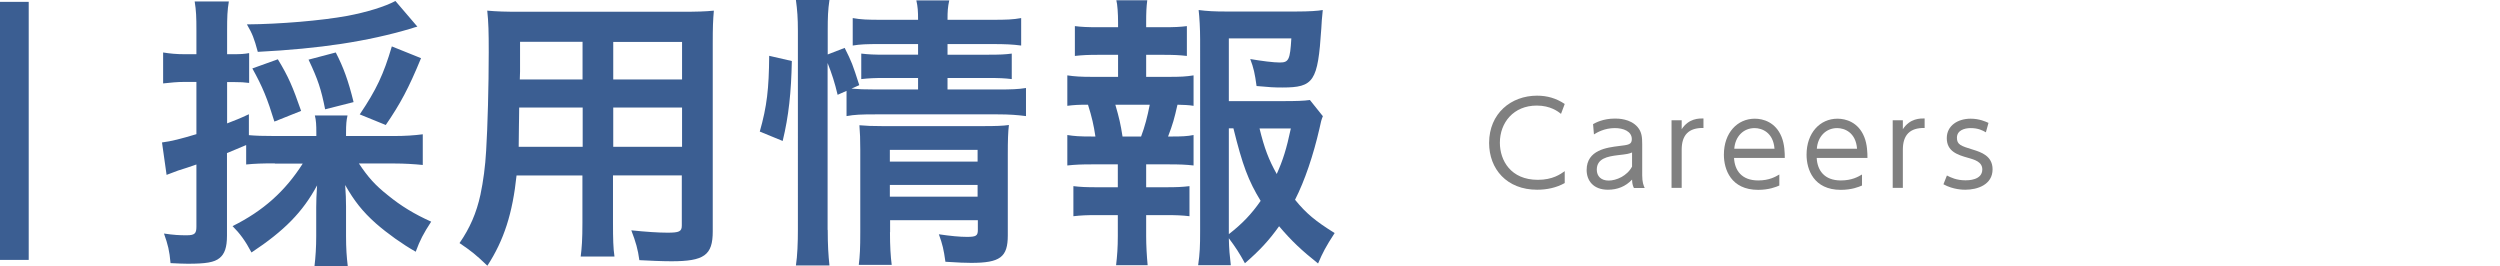 <?xml version="1.0" encoding="UTF-8"?>
<svg id="_レイヤー_1" data-name="レイヤー 1" xmlns="http://www.w3.org/2000/svg" viewBox="0 0 202 21.5">
  <defs>
    <style>
      .cls-1 {
        fill: gray;
      }

      .cls-2 {
        fill: #3b5e92;
      }
    </style>
  </defs>
  <rect class="cls-2" y=".15" width="2.32" height="20.85"/>
  <g>
    <g>
      <path class="cls-2" d="M22.21,13.2c-1,0-1.62.02-2.32.09v-1.57q-1.02.44-1.55.65v6.67c0,.95-.19,1.48-.6,1.81-.42.35-1.11.46-2.57.46-.39,0-.72-.02-1.39-.05-.09-1.02-.21-1.48-.53-2.39.81.12,1.25.14,1.83.14.65,0,.79-.14.79-.69v-5.03c-.74.25-.79.28-1.48.49-.37.14-.63.23-.93.35l-.37-2.62c.74-.09,1.55-.3,2.78-.67v-4.22h-1c-.53,0-1.07.05-1.69.12v-2.5c.56.09,1.07.14,1.74.14h.95v-1.9c0-1.11-.02-1.62-.14-2.36h2.76c-.12.72-.14,1.25-.14,2.34v1.92h.51c.58,0,.9-.02,1.27-.09v2.41c-.39-.05-.69-.07-1.27-.07h-.51v3.34c.72-.28.97-.37,1.76-.74v1.69c.56.05,1.11.07,2.11.07h3.34v-.25c0-.65-.02-1.02-.12-1.41h2.64c-.09.39-.12.72-.12,1.41v.25h3.91c.83,0,1.62-.05,2.29-.14v2.48c-.67-.07-1.51-.12-2.29-.12h-2.87c.74,1.11,1.32,1.76,2.32,2.55,1.07.88,2.18,1.55,3.52,2.15-.63.97-.9,1.48-1.25,2.43-1.09-.62-2.27-1.46-3.22-2.29-1.07-.95-1.76-1.83-2.48-3.1.05.69.07,1.2.07,1.74v2.41c0,.95.05,1.67.14,2.41h-2.69c.09-.76.14-1.55.14-2.43v-2.34c0-.56.02-.93.07-1.76-1.16,2.15-2.64,3.66-5.3,5.42-.49-.93-.93-1.53-1.53-2.13,2.48-1.23,4.26-2.83,5.67-5.05h-2.25ZM33.73,2.15c-.21.05-.25.07-.53.16-3.52,1.04-7.32,1.62-12.37,1.88-.3-1.11-.44-1.46-.88-2.22,2.66-.02,6-.3,8.13-.69,1.57-.3,3.01-.74,3.87-1.2l1.78,2.08ZM22.17,9.82c-.56-1.83-.95-2.8-1.78-4.29l2.06-.74c.86,1.41,1.2,2.22,1.88,4.17l-2.15.86ZM26.27,8.83c-.32-1.62-.58-2.41-1.34-4.01l2.2-.58c.62,1.2,1.02,2.29,1.44,4.01l-2.29.58ZM29.07,9.24c1.34-1.99,1.92-3.22,2.59-5.49l2.36.95c-1,2.43-1.67,3.68-2.85,5.4l-2.11-.86Z"/>
      <path class="cls-2" d="M41.74,14.15c-.32,3.08-1.02,5.26-2.36,7.32-.97-.93-1.3-1.18-2.25-1.83.83-1.2,1.37-2.43,1.69-3.91.23-1.09.39-2.29.46-3.54.12-1.95.21-5.23.21-7.97,0-1.67-.02-2.41-.12-3.36.81.07,1.41.09,2.66.09h12.99c1.3,0,1.95-.02,2.66-.09-.07.79-.09,1.37-.09,2.62v15.22c0,1.92-.69,2.41-3.34,2.41-.72,0-1.9-.05-2.59-.09-.12-.88-.28-1.44-.65-2.41,1.16.12,2.18.19,2.92.19.95,0,1.16-.09,1.16-.58v-4.05h-5.56v3.8c0,1.34.02,2.08.12,2.76h-2.73c.09-.69.14-1.37.14-2.73v-3.82h-5.33ZM47.07,8.69h-5.12c0,.67-.02,1.14-.02,1.46-.02,1.09-.02,1.25-.02,1.71h5.17v-3.17ZM47.07,3.38h-5.05v2.39l-.02.65h5.07v-3.03ZM55.11,6.42v-3.03h-5.56v3.03h5.56ZM55.11,11.86v-3.17h-5.56v3.17h5.56Z"/>
      <path class="cls-2" d="M61.39,10.63c.58-2.04.74-3.47.76-6.12l1.83.42c-.05,2.52-.25,4.45-.74,6.46l-1.85-.76ZM66.88,18.58c0,1.2.05,2.02.14,2.87h-2.71c.12-.79.16-1.83.16-2.94V2.48c0-1.02-.05-1.67-.16-2.48h2.71c-.12.81-.14,1.39-.14,2.48v1.92l1.37-.53c.58,1.16.63,1.3,1.18,3.01l-.63.28c.58.05,1.04.07,1.95.07h3.43v-.93h-2.64c-.9,0-1.3.02-1.95.09v-2.06c.6.07,1.02.09,1.97.09h2.62v-.86h-2.99c-1.23,0-1.67.02-2.29.12V1.46c.67.12,1.16.14,2.41.14h2.87c0-.69-.02-1.04-.14-1.57h2.66c-.12.56-.14.86-.14,1.57h3.54c1.27,0,1.74-.02,2.41-.14v2.22c-.67-.09-1.25-.12-2.36-.12h-3.59v.86h3.27c1,0,1.37-.02,1.92-.09v2.06c-.56-.07-1.02-.09-1.97-.09h-3.22v.93h4.05c1.11,0,1.67-.02,2.29-.12v2.27c-.69-.09-1.34-.14-2.29-.14h-9.87c-1.14,0-1.69.02-2.34.14v-2.04l-.72.32c-.23-.97-.46-1.69-.81-2.57v13.48ZM71.91,18.76c0,1.13.05,1.95.14,2.64h-2.66c.09-.76.12-1.3.12-2.64v-6.67c0-.88-.02-1.32-.07-1.97.56.05,1.04.07,1.85.07h8.15c1.02,0,1.6-.02,2.08-.09-.07.56-.09,1.25-.09,2.39v6.53c0,1.76-.62,2.22-2.96,2.22-.51,0-.95-.02-2.08-.09-.14-1-.23-1.39-.53-2.22.95.14,1.69.21,2.27.21.74,0,.88-.09.88-.56v-.79h-7.09v.97ZM78.99,13.06v-.95h-7.09v.95h7.09ZM78.99,15.89v-.95h-7.09v.95h7.09Z"/>
      <path class="cls-2" d="M94.42,6.21c.97,0,1.39-.02,2.02-.12v2.46c-.44-.07-.74-.07-1.3-.09-.25,1.11-.37,1.55-.76,2.57h.28c.83,0,1.27-.02,1.78-.12v2.46c-.63-.07-1.11-.09-2.02-.09h-1.81v1.85h1.58c.88,0,1.34-.02,1.92-.09v2.43c-.6-.07-1.07-.09-1.92-.09h-1.58v1.69c0,.76.05,1.62.12,2.36h-2.55c.09-.76.14-1.46.14-2.36v-1.69h-1.67c-.88,0-1.27.02-1.92.09v-2.43c.58.07,1.04.09,1.92.09h1.67v-1.85h-2.06c-.88,0-1.37.02-2.02.09v-2.46c.58.09.95.12,2.02.12h.25c-.14-.93-.28-1.55-.6-2.57-.76,0-1.13.02-1.67.09v-2.46c.6.09,1.09.12,2.02.12h2.08v-1.78h-1.57c-.83,0-1.3.02-1.92.09v-2.41c.56.07,1,.09,1.92.09h1.57v-.42c0-.65-.05-1.44-.14-1.76h2.5c-.07.53-.09,1.02-.09,1.76v.42h1.37c.93,0,1.37-.02,1.92-.09v2.41c-.6-.07-1.11-.09-1.92-.09h-1.37v1.78h1.81ZM92.2,11.03c.3-.79.51-1.6.7-2.57h-2.78c.32,1.11.42,1.55.58,2.57h1.51ZM106.89,9.38c-.12.3-.16.44-.28,1.02-.49,2.13-1.18,4.19-1.97,5.74.9,1.11,1.67,1.74,3.2,2.69-.72,1.11-.95,1.55-1.34,2.46-1.34-1.07-2.13-1.81-3.15-3.01-.81,1.14-1.58,1.97-2.76,2.99-.44-.81-.76-1.3-1.3-2.02.02.93.07,1.39.16,2.18h-2.64c.14-.97.16-1.55.16-2.76V3.17c0-.83-.05-1.74-.12-2.36.67.09,1.32.12,2.18.12h5.7c1.04,0,1.76-.05,2.15-.12-.07.67-.09.95-.12,1.51-.28,4.26-.6,4.75-3.15,4.75-.63,0-1.04-.02-2.08-.12-.14-1.02-.23-1.44-.51-2.18.93.16,1.88.28,2.39.28.72,0,.83-.23.93-1.95h-5.05v5.07h4.35c1.11,0,1.71-.02,2.2-.09l1.04,1.3ZM99.29,18.92c1.07-.83,1.83-1.62,2.57-2.69-1-1.64-1.46-2.87-2.2-5.86h-.37v8.55ZM101.77,10.38c.39,1.6.74,2.52,1.39,3.68.49-1.09.79-2.02,1.14-3.68h-2.52Z"/>
    </g>
    <g>
      <path class="cls-1" d="M126.43,14.79c-.67.38-1.45.54-2.23.54-2.46,0-3.88-1.68-3.88-3.78,0-2.39,1.78-3.82,3.87-3.82.83,0,1.55.21,2.24.67l-.3.8c-.24-.19-.85-.67-1.96-.67-1.88,0-2.98,1.38-2.98,3,0,1.44.88,3,3.07,3,1.2,0,1.83-.46,2.17-.7v.96Z"/>
      <path class="cls-1" d="M128.72,10.03c.21-.12.82-.45,1.77-.45.24,0,1.24,0,1.83.69.34.4.37.83.37,1.39v2.5c0,.58.11.82.2,1.03h-.87c-.06-.13-.14-.28-.15-.68-.52.56-1.19.82-1.95.82-1.19,0-1.72-.75-1.72-1.59,0-1.63,1.66-1.82,2.6-1.94.78-.09,1.05-.12,1.05-.56,0-.63-.68-.89-1.37-.89-.84,0-1.43.35-1.69.51l-.07-.82ZM131.87,12.32c-.28.11-.36.13-1.16.22-.81.1-1.69.26-1.69,1.17,0,.53.35.88.96.88s1.49-.37,1.89-1.13v-1.14Z"/>
      <path class="cls-1" d="M135.06,15.18v-5.46h.82v.72c.58-.89,1.41-.87,1.76-.87v.77c-1.19-.02-1.76.56-1.76,1.76v3.08h-.82Z"/>
      <path class="cls-1" d="M140.11,12.76c.05,1,.61,1.82,1.95,1.82.9,0,1.4-.3,1.71-.48v.89c-.25.11-.83.35-1.71.35-2.2,0-2.77-1.65-2.77-2.84,0-1.77,1.09-2.91,2.5-2.91.67,0,1.68.28,2.16,1.47.25.61.26,1.33.26,1.7h-4.1ZM143.38,12.02c-.1-1.32-1.01-1.67-1.61-1.67-.9,0-1.57.68-1.64,1.67h3.25Z"/>
      <path class="cls-1" d="M146.79,12.76c.05,1,.61,1.82,1.95,1.82.9,0,1.4-.3,1.71-.48v.89c-.25.11-.83.35-1.71.35-2.2,0-2.77-1.65-2.77-2.84,0-1.77,1.09-2.91,2.5-2.91.67,0,1.68.28,2.16,1.47.25.61.26,1.33.26,1.7h-4.1ZM150.05,12.02c-.1-1.32-1.01-1.67-1.61-1.67-.9,0-1.57.68-1.64,1.67h3.25Z"/>
      <path class="cls-1" d="M152.93,15.18v-5.46h.82v.72c.58-.89,1.41-.87,1.76-.87v.77c-1.19-.02-1.76.56-1.76,1.76v3.08h-.82Z"/>
      <path class="cls-1" d="M160.44,10.68c-.26-.15-.61-.33-1.21-.33-.52,0-1.11.19-1.11.78,0,.56.31.66,1.32.97.61.19,1.56.49,1.56,1.58,0,1.25-1.23,1.65-2.2,1.65-.17,0-.97,0-1.77-.44l.28-.71c.31.16.77.39,1.51.39.19,0,1.35,0,1.35-.88,0-.61-.62-.79-1.16-.94-.85-.24-1.71-.52-1.71-1.59,0-1.01.89-1.57,1.93-1.57.71,0,1.22.24,1.44.34l-.21.76Z"/>
    </g>
  </g>
</svg>